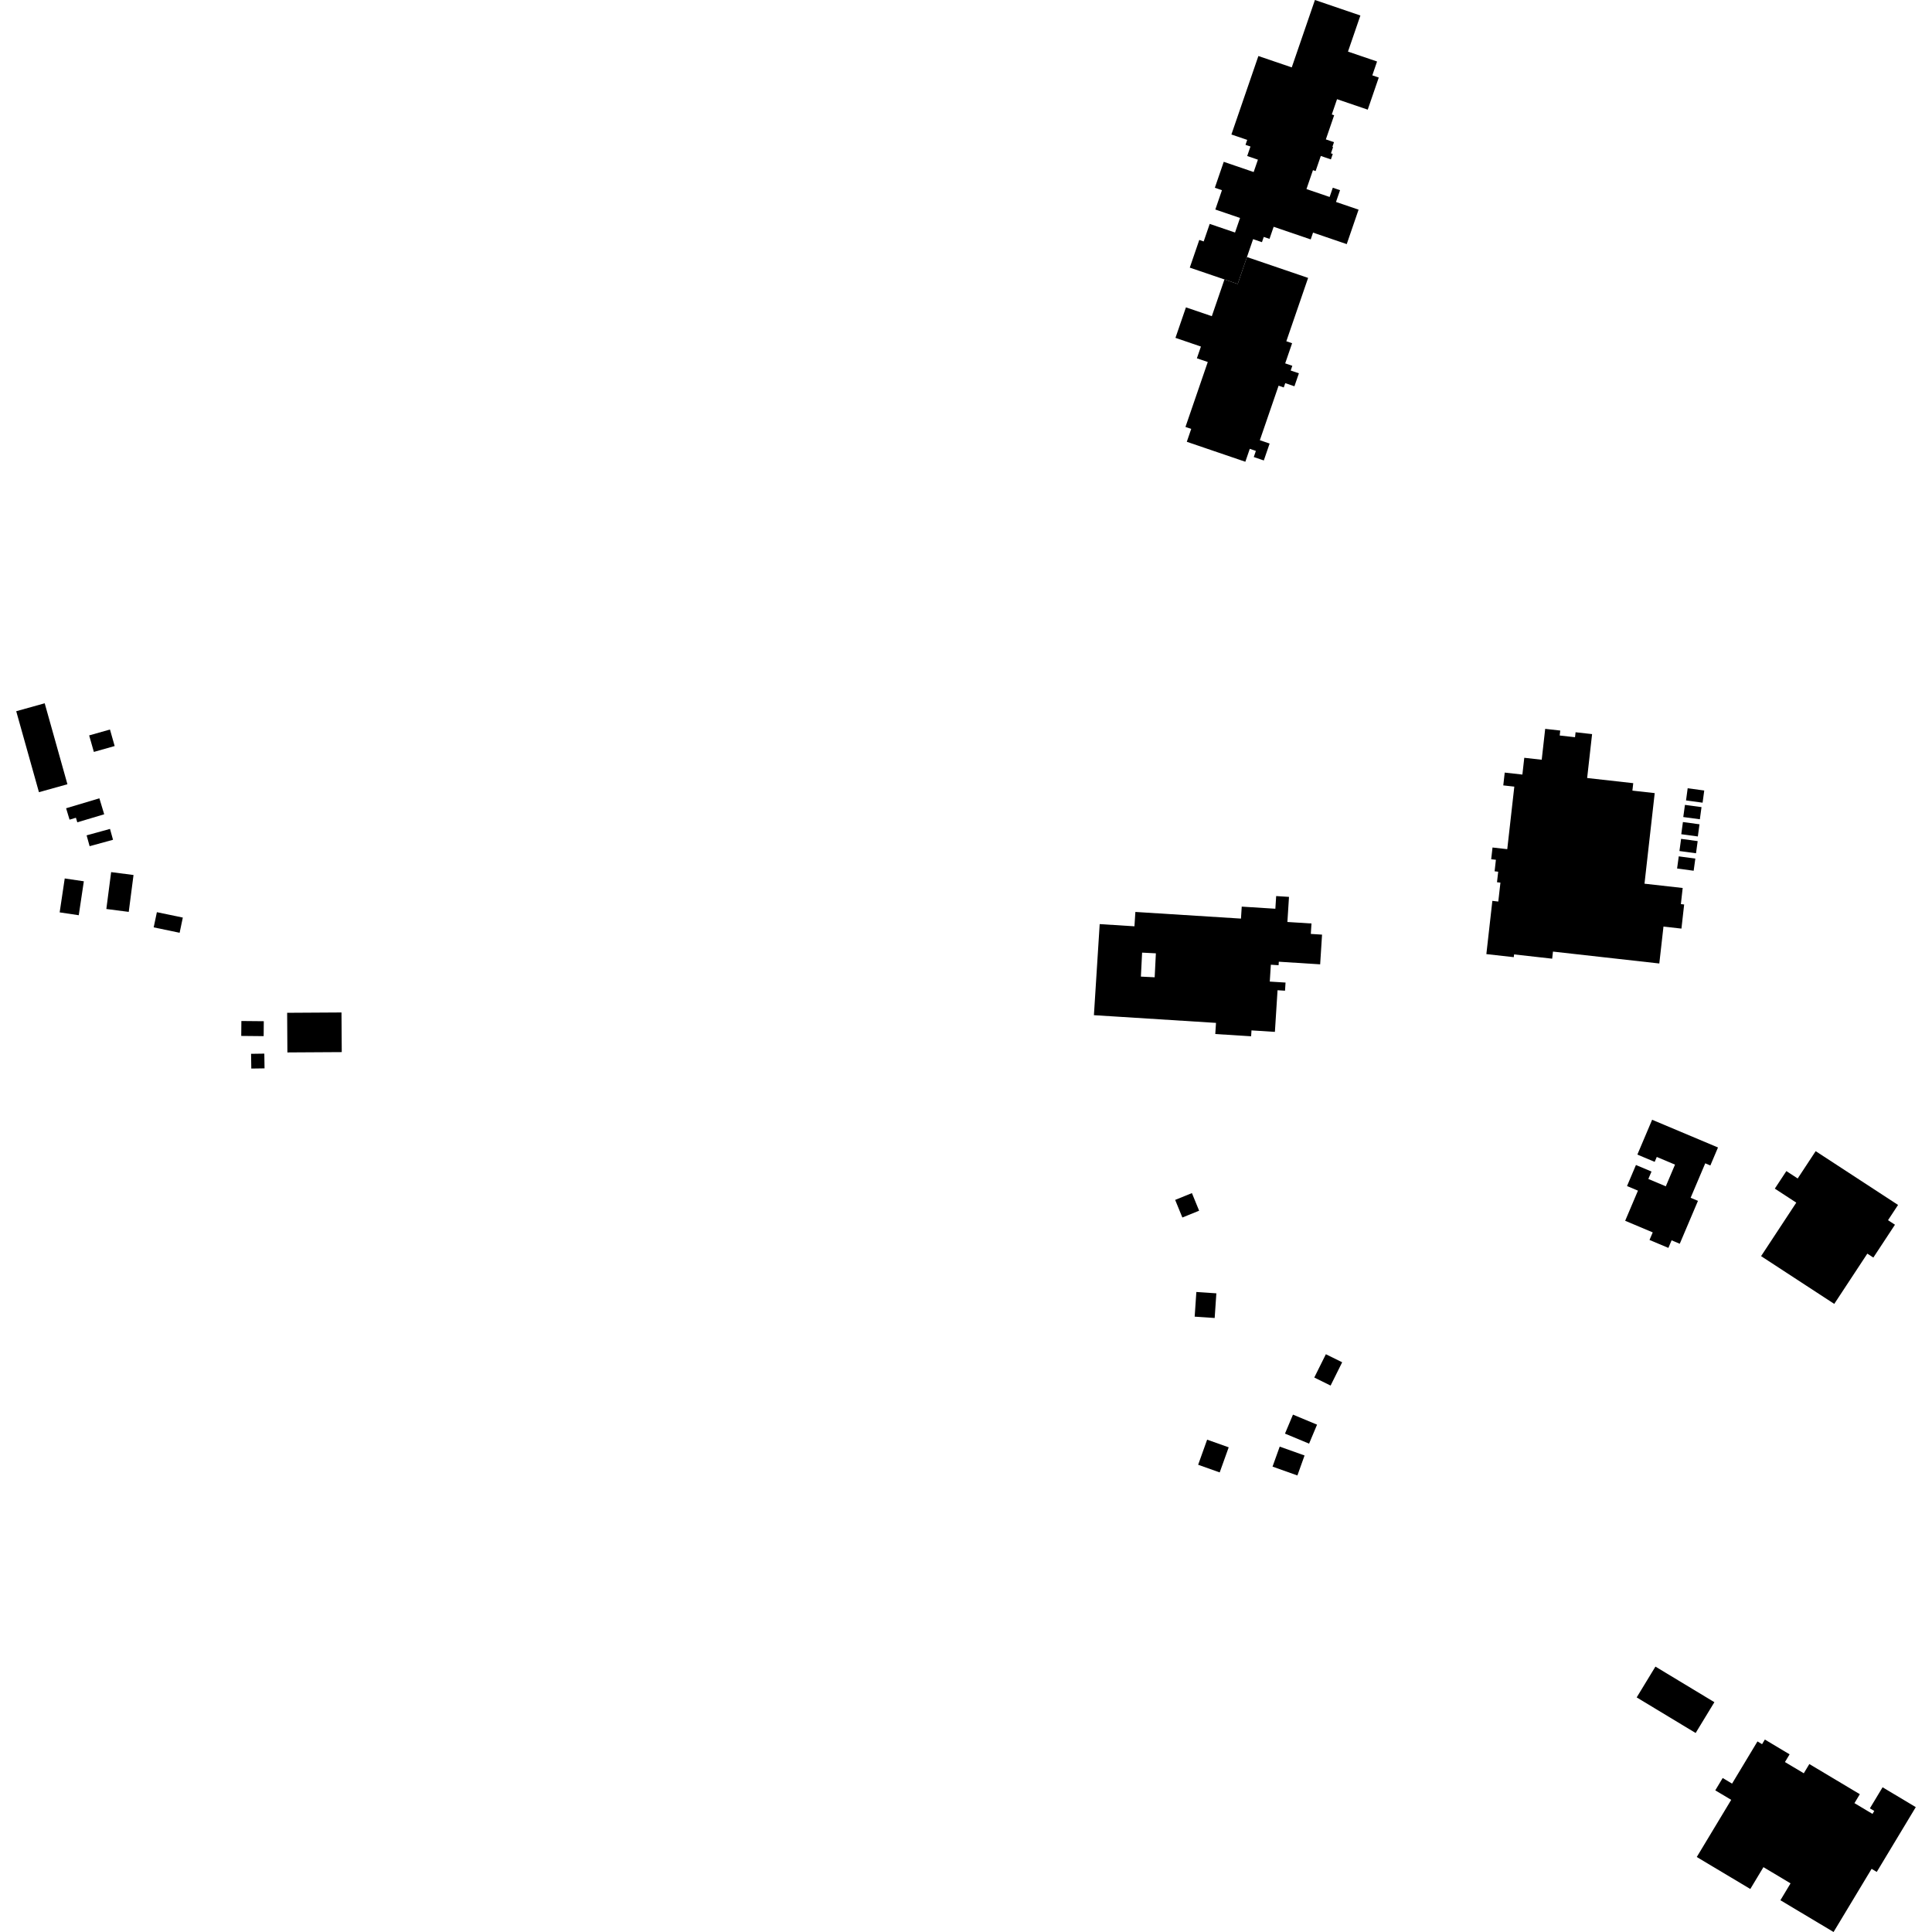 <?xml version="1.0" encoding="utf-8" standalone="no"?>
<!DOCTYPE svg PUBLIC "-//W3C//DTD SVG 1.1//EN"
  "http://www.w3.org/Graphics/SVG/1.1/DTD/svg11.dtd">
<!-- Created with matplotlib (https://matplotlib.org/) -->
<svg height="288pt" version="1.1" viewBox="0 0 288 288" width="288pt" xmlns="http://www.w3.org/2000/svg" xmlns:xlink="http://www.w3.org/1999/xlink">
 <defs>
  <style type="text/css">
*{stroke-linecap:butt;stroke-linejoin:round;}
  </style>
 </defs>
 <g id="figure_1">
  <g id="patch_1">
   <path d="M 0 288 
L 288 288 
L 288 0 
L 0 0 
z
" style="fill:none;opacity:0;"/>
  </g>
  <g id="axes_1">
   <g id="PatchCollection_1">
    <path clip-path="url(#pc311db944c)" d="M 246.773 248.436 
L 255.561 253.743 
L 252.766 258.335 
L 243.978 253.029 
L 246.773 248.436 
"/>
    <path clip-path="url(#pc311db944c)" d="M 261.984 259.59 
L 262.669 260.001 
L 263.084 259.311 
L 266.772 261.515 
L 266.079 262.664 
L 268.887 264.34 
L 269.715 262.963 
L 277.241 267.458 
L 276.44 268.791 
L 279.129 270.396 
L 279.393 269.955 
L 278.741 269.566 
L 280.633 266.427 
L 285.582 269.385 
L 279.764 279.045 
L 278.997 278.586 
L 273.327 288 
L 265.402 283.266 
L 266.914 280.749 
L 262.873 278.333 
L 260.916 281.588 
L 252.934 276.821 
L 258.067 268.301 
L 255.693 266.883 
L 256.798 265.046 
L 258.197 265.881 
L 261.984 259.59 
"/>
    <path clip-path="url(#pc311db944c)" d="M 9.649 130.95 
L 8.894 136.006 
L 11.74 136.431 
L 12.498 131.373 
L 9.649 130.95 
"/>
    <path clip-path="url(#pc311db944c)" d="M 16.567 130.005 
L 15.852 135.502 
L 19.191 135.933 
L 19.904 130.435 
L 16.567 130.005 
"/>
    <path clip-path="url(#pc311db944c)" d="M 262.522 187.25 
L 273.429 194.37 
L 278.36 186.877 
L 279.257 187.463 
L 282.479 182.567 
L 281.445 181.892 
L 282.94 179.619 
L 270.659 171.601 
L 267.978 175.673 
L 266.29 174.572 
L 264.569 177.187 
L 267.769 179.276 
L 262.522 187.25 
"/>
    <path clip-path="url(#pc311db944c)" d="M 182.526 41.657 
L 180.645 47.132 
L 176.787 45.817 
L 175.224 50.364 
L 179.02 51.66 
L 178.417 53.411 
L 180.041 53.963 
L 176.715 63.644 
L 177.574 63.935 
L 176.914 65.856 
L 185.641 68.833 
L 186.303 66.907 
L 187.212 67.218 
L 186.899 68.13 
L 188.394 68.639 
L 189.261 66.119 
L 187.804 65.621 
L 190.598 57.493 
L 191.369 57.756 
L 191.589 57.115 
L 192.958 57.582 
L 193.625 55.649 
L 192.401 55.232 
L 192.643 54.528 
L 191.581 54.167 
L 192.614 51.165 
L 191.751 50.871 
L 194.998 41.427 
L 185.881 38.318 
L 184.502 42.331 
L 182.526 41.657 
"/>
    <path clip-path="url(#pc311db944c)" d="M 230.339 108.65 
L 229.821 113.253 
L 227.221 112.962 
L 226.939 115.463 
L 224.307 115.169 
L 224.091 117.078 
L 225.736 117.262 
L 224.685 126.585 
L 222.487 126.336 
L 222.289 128.086 
L 222.992 128.163 
L 222.799 129.884 
L 223.333 129.945 
L 223.155 131.514 
L 223.666 131.572 
L 223.347 134.392 
L 222.464 134.292 
L 221.569 142.227 
L 225.656 142.683 
L 225.703 142.272 
L 231.38 142.909 
L 231.498 141.851 
L 247.35 143.626 
L 247.971 138.124 
L 250.65 138.425 
L 251.055 134.829 
L 250.565 134.774 
L 250.835 132.37 
L 245.142 131.731 
L 246.665 118.228 
L 243.339 117.856 
L 243.465 116.746 
L 236.594 115.976 
L 237.33 109.432 
L 234.869 109.155 
L 234.786 109.896 
L 232.501 109.64 
L 232.584 108.902 
L 230.339 108.65 
"/>
    <path clip-path="url(#pc311db944c)" d="M 250.249 127.654 
L 250.001 129.465 
L 252.471 129.801 
L 252.72 127.99 
L 250.249 127.654 
"/>
    <path clip-path="url(#pc311db944c)" d="M 250.87 122.541 
L 250.624 124.355 
L 253.094 124.69 
L 253.34 122.876 
L 250.87 122.541 
"/>
    <path clip-path="url(#pc311db944c)" d="M 251.172 119.982 
L 250.923 121.794 
L 253.395 122.129 
L 253.642 120.315 
L 251.172 119.982 
"/>
    <path clip-path="url(#pc311db944c)" d="M 12.911 124.523 
L 13.359 126.141 
L 16.847 125.184 
L 16.399 123.565 
L 12.911 124.523 
"/>
    <path clip-path="url(#pc311db944c)" d="M 23.386 135.977 
L 22.91 138.24 
L 26.777 139.047 
L 27.252 136.781 
L 23.386 135.977 
"/>
    <path clip-path="url(#pc311db944c)" d="M 13.29 109.626 
L 13.992 112.087 
L 17.093 111.211 
L 16.393 108.749 
L 13.29 109.626 
"/>
    <path clip-path="url(#pc311db944c)" d="M 251.579 117.505 
L 251.333 119.319 
L 253.803 119.655 
L 254.049 117.841 
L 251.579 117.505 
"/>
    <path clip-path="url(#pc311db944c)" d="M 250.599 125.047 
L 250.35 126.861 
L 252.822 127.194 
L 253.069 125.383 
L 250.599 125.047 
"/>
    <path clip-path="url(#pc311db944c)" d="M 2.418 106.02 
L 5.806 118.09 
L 10.051 116.907 
L 6.663 104.837 
L 2.418 106.02 
"/>
    <path clip-path="url(#pc311db944c)" d="M 182.526 41.657 
L 184.502 42.331 
L 185.881 38.318 
L 186.798 35.649 
L 188.117 36.1 
L 188.385 35.318 
L 189.241 35.609 
L 189.861 33.806 
L 195.385 35.689 
L 195.733 34.675 
L 200.755 36.39 
L 202.521 31.254 
L 199.155 30.106 
L 199.758 28.35 
L 198.678 27.983 
L 198.204 29.362 
L 194.752 28.184 
L 195.721 25.364 
L 196.117 25.498 
L 196.89 23.249 
L 198.394 23.762 
L 198.674 22.946 
L 198.402 22.853 
L 198.72 21.928 
L 198.617 21.892 
L 198.856 21.194 
L 197.643 20.779 
L 198.88 17.181 
L 198.529 17.06 
L 199.311 14.785 
L 203.886 16.346 
L 205.53 11.559 
L 204.569 11.232 
L 205.276 9.168 
L 200.942 7.69 
L 202.791 2.311 
L 196.014 0 
L 192.56 10.046 
L 187.585 8.351 
L 183.563 20.049 
L 185.919 20.852 
L 185.664 21.59 
L 186.405 21.841 
L 185.919 23.257 
L 187.516 23.802 
L 186.882 25.645 
L 182.422 24.122 
L 181.094 27.987 
L 182.155 28.351 
L 181.166 31.233 
L 184.851 32.49 
L 184.104 34.663 
L 180.33 33.376 
L 179.431 35.99 
L 178.776 35.766 
L 177.358 39.894 
L 182.526 41.657 
"/>
    <path clip-path="url(#pc311db944c)" d="M 9.855 120.486 
L 10.369 122.185 
L 11.317 121.901 
L 11.523 122.582 
L 15.532 121.384 
L 14.814 119.003 
L 9.855 120.486 
"/>
    <path clip-path="url(#pc311db944c)" d="M 42.805 150.976 
L 42.842 156.885 
L 43.653 156.879 
L 50.945 156.836 
L 50.906 150.927 
L 42.805 150.976 
"/>
    <path clip-path="url(#pc311db944c)" d="M 37.427 157.091 
L 37.46 159.288 
L 39.435 159.259 
L 39.402 157.062 
L 37.427 157.091 
"/>
    <path clip-path="url(#pc311db944c)" d="M 35.982 152.199 
L 35.961 154.424 
L 39.304 154.456 
L 39.323 152.23 
L 35.982 152.199 
"/>
    <path clip-path="url(#pc311db944c)" d="M 244.08 172.112 
L 246.28 166.921 
L 256.098 171.052 
L 254.96 173.735 
L 254.198 173.414 
L 252.02 178.55 
L 253.112 179.011 
L 250.399 185.404 
L 249.182 184.892 
L 248.704 186.022 
L 245.89 184.839 
L 246.37 183.71 
L 242.261 181.98 
L 244.167 177.487 
L 242.538 176.801 
L 243.869 173.664 
L 246.187 174.639 
L 245.716 175.747 
L 248.319 176.842 
L 249.692 173.608 
L 246.973 172.464 
L 246.661 173.198 
L 244.08 172.112 
"/>
    <path clip-path="url(#pc311db944c)" d="M 178.752 180.477 
L 176.253 181.492 
L 175.179 178.868 
L 177.677 177.853 
L 178.752 180.477 
"/>
    <path clip-path="url(#pc311db944c)" d="M 181.069 196.472 
L 178.087 196.27 
L 178.339 192.593 
L 181.321 192.795 
L 181.069 196.472 
"/>
    <path clip-path="url(#pc311db944c)" d="M 192.741 210.875 
L 196.331 212.371 
L 195.143 215.202 
L 191.551 213.706 
L 192.741 210.875 
"/>
    <path clip-path="url(#pc311db944c)" d="M 190.764 215.645 
L 194.468 216.965 
L 193.401 219.945 
L 189.695 218.625 
L 190.764 215.645 
"/>
    <path clip-path="url(#pc311db944c)" d="M 179.946 214.608 
L 183.16 215.75 
L 181.818 219.491 
L 178.606 218.349 
L 179.946 214.608 
"/>
    <path clip-path="url(#pc311db944c)" d="M 198.349 206.544 
L 195.917 205.346 
L 197.644 201.873 
L 200.075 203.071 
L 198.349 206.544 
"/>
    <path clip-path="url(#pc311db944c)" d="M 181.16 154.139 
L 181.267 152.48 
L 165.836 151.505 
L 163.068 151.331 
L 163.929 137.755 
L 169.111 138.082 
L 169.249 135.941 
L 184.99 136.934 
L 185.103 135.149 
L 190.116 135.465 
L 190.236 133.575 
L 192.148 133.697 
L 191.91 137.438 
L 195.5 137.663 
L 195.402 139.218 
L 197.076 139.324 
L 196.794 143.751 
L 190.63 143.361 
L 190.597 143.883 
L 189.443 143.809 
L 189.284 146.323 
L 191.633 146.469 
L 191.557 147.683 
L 190.442 147.612 
L 190.047 153.82 
L 186.557 153.599 
L 186.502 154.477 
L 181.16 154.139 
M 172.305 142.111 
L 170.251 142.007 
L 170.071 145.581 
L 172.125 145.682 
L 172.305 142.111 
"/>
   </g>
  </g>
 </g>
 <defs>
  <clipPath id="pc311db944c">
   <rect height="288" width="283.165" x="2.418" y="0"/>
  </clipPath>
 </defs>
</svg>
